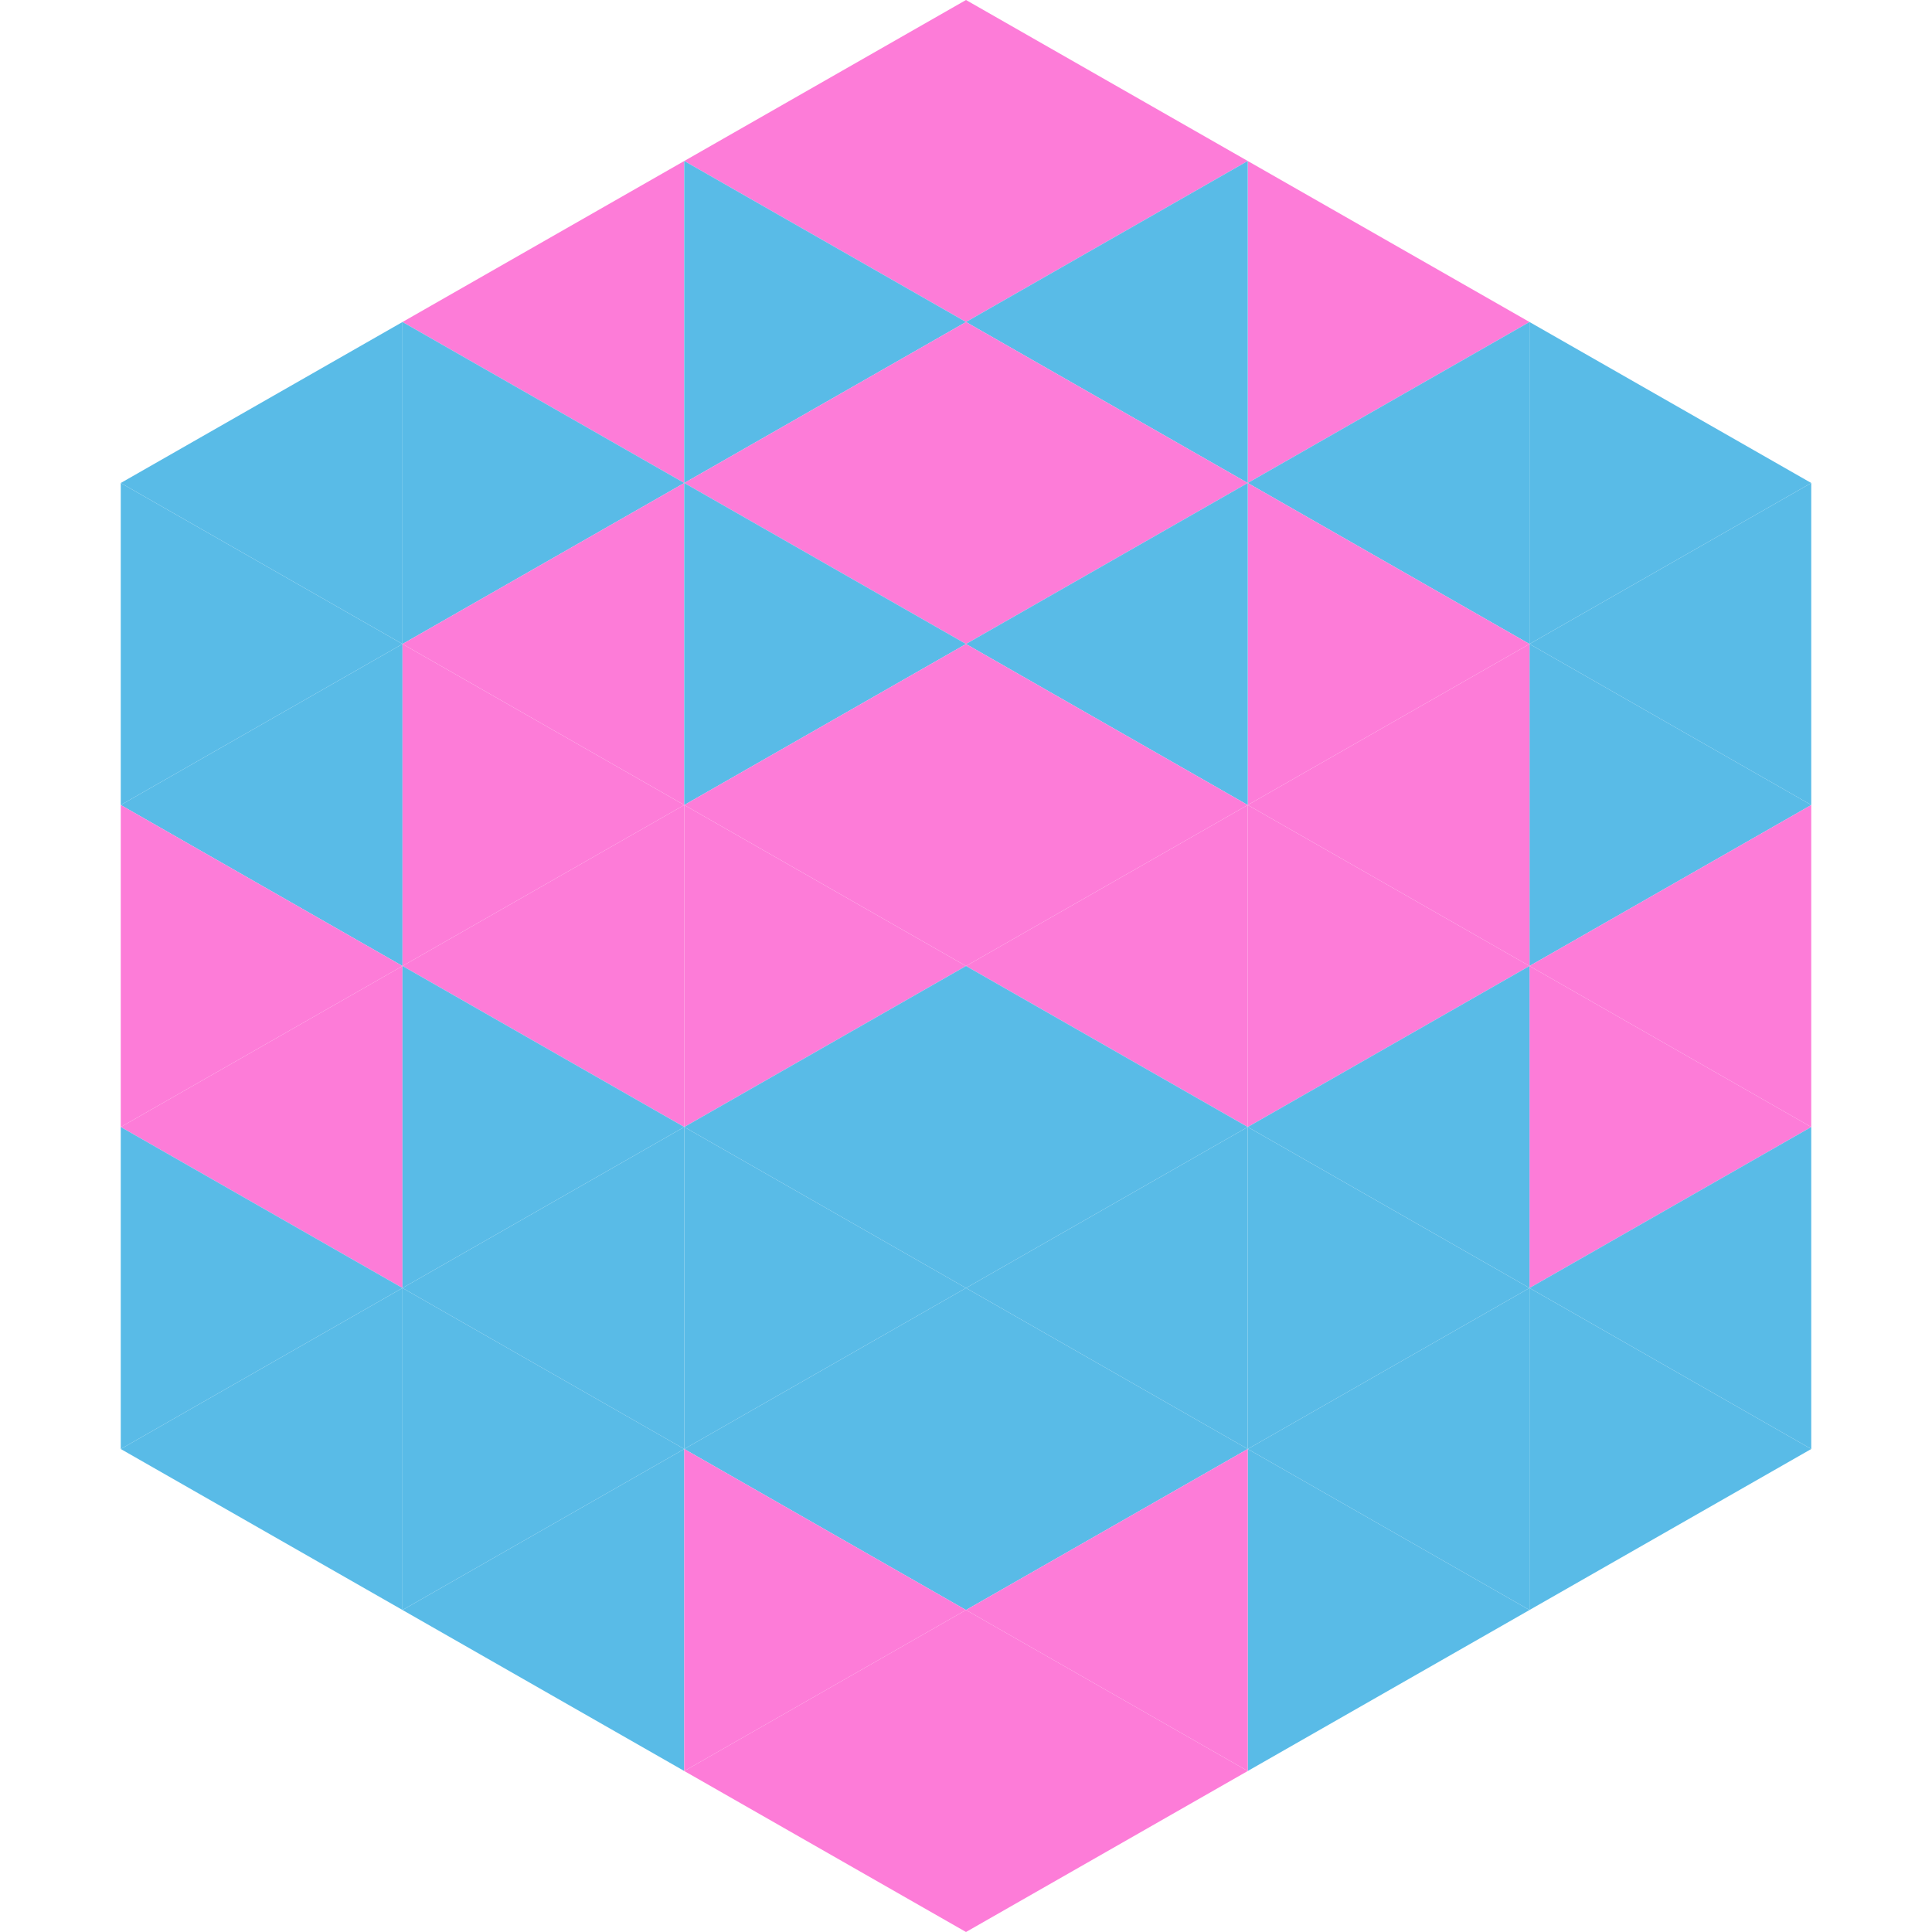 <?xml version="1.0"?>
<!-- Generated by SVGo -->
<svg width="240" height="240"
     xmlns="http://www.w3.org/2000/svg"
     xmlns:xlink="http://www.w3.org/1999/xlink">
<polygon points="50,40 15,60 50,80" style="fill:rgb(89,187,231)" />
<polygon points="190,40 225,60 190,80" style="fill:rgb(89,187,231)" />
<polygon points="15,60 50,80 15,100" style="fill:rgb(89,187,231)" />
<polygon points="225,60 190,80 225,100" style="fill:rgb(89,187,231)" />
<polygon points="50,80 15,100 50,120" style="fill:rgb(89,187,231)" />
<polygon points="190,80 225,100 190,120" style="fill:rgb(89,187,231)" />
<polygon points="15,100 50,120 15,140" style="fill:rgb(253,124,216)" />
<polygon points="225,100 190,120 225,140" style="fill:rgb(253,124,216)" />
<polygon points="50,120 15,140 50,160" style="fill:rgb(253,124,216)" />
<polygon points="190,120 225,140 190,160" style="fill:rgb(253,124,216)" />
<polygon points="15,140 50,160 15,180" style="fill:rgb(89,187,231)" />
<polygon points="225,140 190,160 225,180" style="fill:rgb(89,187,231)" />
<polygon points="50,160 15,180 50,200" style="fill:rgb(89,187,231)" />
<polygon points="190,160 225,180 190,200" style="fill:rgb(89,187,231)" />
<polygon points="15,180 50,200 15,220" style="fill:rgb(255,255,255); fill-opacity:0" />
<polygon points="225,180 190,200 225,220" style="fill:rgb(255,255,255); fill-opacity:0" />
<polygon points="50,0 85,20 50,40" style="fill:rgb(255,255,255); fill-opacity:0" />
<polygon points="190,0 155,20 190,40" style="fill:rgb(255,255,255); fill-opacity:0" />
<polygon points="85,20 50,40 85,60" style="fill:rgb(253,124,216)" />
<polygon points="155,20 190,40 155,60" style="fill:rgb(253,124,216)" />
<polygon points="50,40 85,60 50,80" style="fill:rgb(89,187,231)" />
<polygon points="190,40 155,60 190,80" style="fill:rgb(89,187,231)" />
<polygon points="85,60 50,80 85,100" style="fill:rgb(253,124,216)" />
<polygon points="155,60 190,80 155,100" style="fill:rgb(253,124,216)" />
<polygon points="50,80 85,100 50,120" style="fill:rgb(253,124,216)" />
<polygon points="190,80 155,100 190,120" style="fill:rgb(253,124,216)" />
<polygon points="85,100 50,120 85,140" style="fill:rgb(253,124,216)" />
<polygon points="155,100 190,120 155,140" style="fill:rgb(253,124,216)" />
<polygon points="50,120 85,140 50,160" style="fill:rgb(89,187,231)" />
<polygon points="190,120 155,140 190,160" style="fill:rgb(89,187,231)" />
<polygon points="85,140 50,160 85,180" style="fill:rgb(89,187,231)" />
<polygon points="155,140 190,160 155,180" style="fill:rgb(89,187,231)" />
<polygon points="50,160 85,180 50,200" style="fill:rgb(89,187,231)" />
<polygon points="190,160 155,180 190,200" style="fill:rgb(89,187,231)" />
<polygon points="85,180 50,200 85,220" style="fill:rgb(89,187,231)" />
<polygon points="155,180 190,200 155,220" style="fill:rgb(89,187,231)" />
<polygon points="120,0 85,20 120,40" style="fill:rgb(253,124,216)" />
<polygon points="120,0 155,20 120,40" style="fill:rgb(253,124,216)" />
<polygon points="85,20 120,40 85,60" style="fill:rgb(89,187,231)" />
<polygon points="155,20 120,40 155,60" style="fill:rgb(89,187,231)" />
<polygon points="120,40 85,60 120,80" style="fill:rgb(253,124,216)" />
<polygon points="120,40 155,60 120,80" style="fill:rgb(253,124,216)" />
<polygon points="85,60 120,80 85,100" style="fill:rgb(89,187,231)" />
<polygon points="155,60 120,80 155,100" style="fill:rgb(89,187,231)" />
<polygon points="120,80 85,100 120,120" style="fill:rgb(253,124,216)" />
<polygon points="120,80 155,100 120,120" style="fill:rgb(253,124,216)" />
<polygon points="85,100 120,120 85,140" style="fill:rgb(253,124,216)" />
<polygon points="155,100 120,120 155,140" style="fill:rgb(253,124,216)" />
<polygon points="120,120 85,140 120,160" style="fill:rgb(89,187,231)" />
<polygon points="120,120 155,140 120,160" style="fill:rgb(89,187,231)" />
<polygon points="85,140 120,160 85,180" style="fill:rgb(89,187,231)" />
<polygon points="155,140 120,160 155,180" style="fill:rgb(89,187,231)" />
<polygon points="120,160 85,180 120,200" style="fill:rgb(89,187,231)" />
<polygon points="120,160 155,180 120,200" style="fill:rgb(89,187,231)" />
<polygon points="85,180 120,200 85,220" style="fill:rgb(253,124,216)" />
<polygon points="155,180 120,200 155,220" style="fill:rgb(253,124,216)" />
<polygon points="120,200 85,220 120,240" style="fill:rgb(253,124,216)" />
<polygon points="120,200 155,220 120,240" style="fill:rgb(253,124,216)" />
<polygon points="85,220 120,240 85,260" style="fill:rgb(255,255,255); fill-opacity:0" />
<polygon points="155,220 120,240 155,260" style="fill:rgb(255,255,255); fill-opacity:0" />
</svg>
